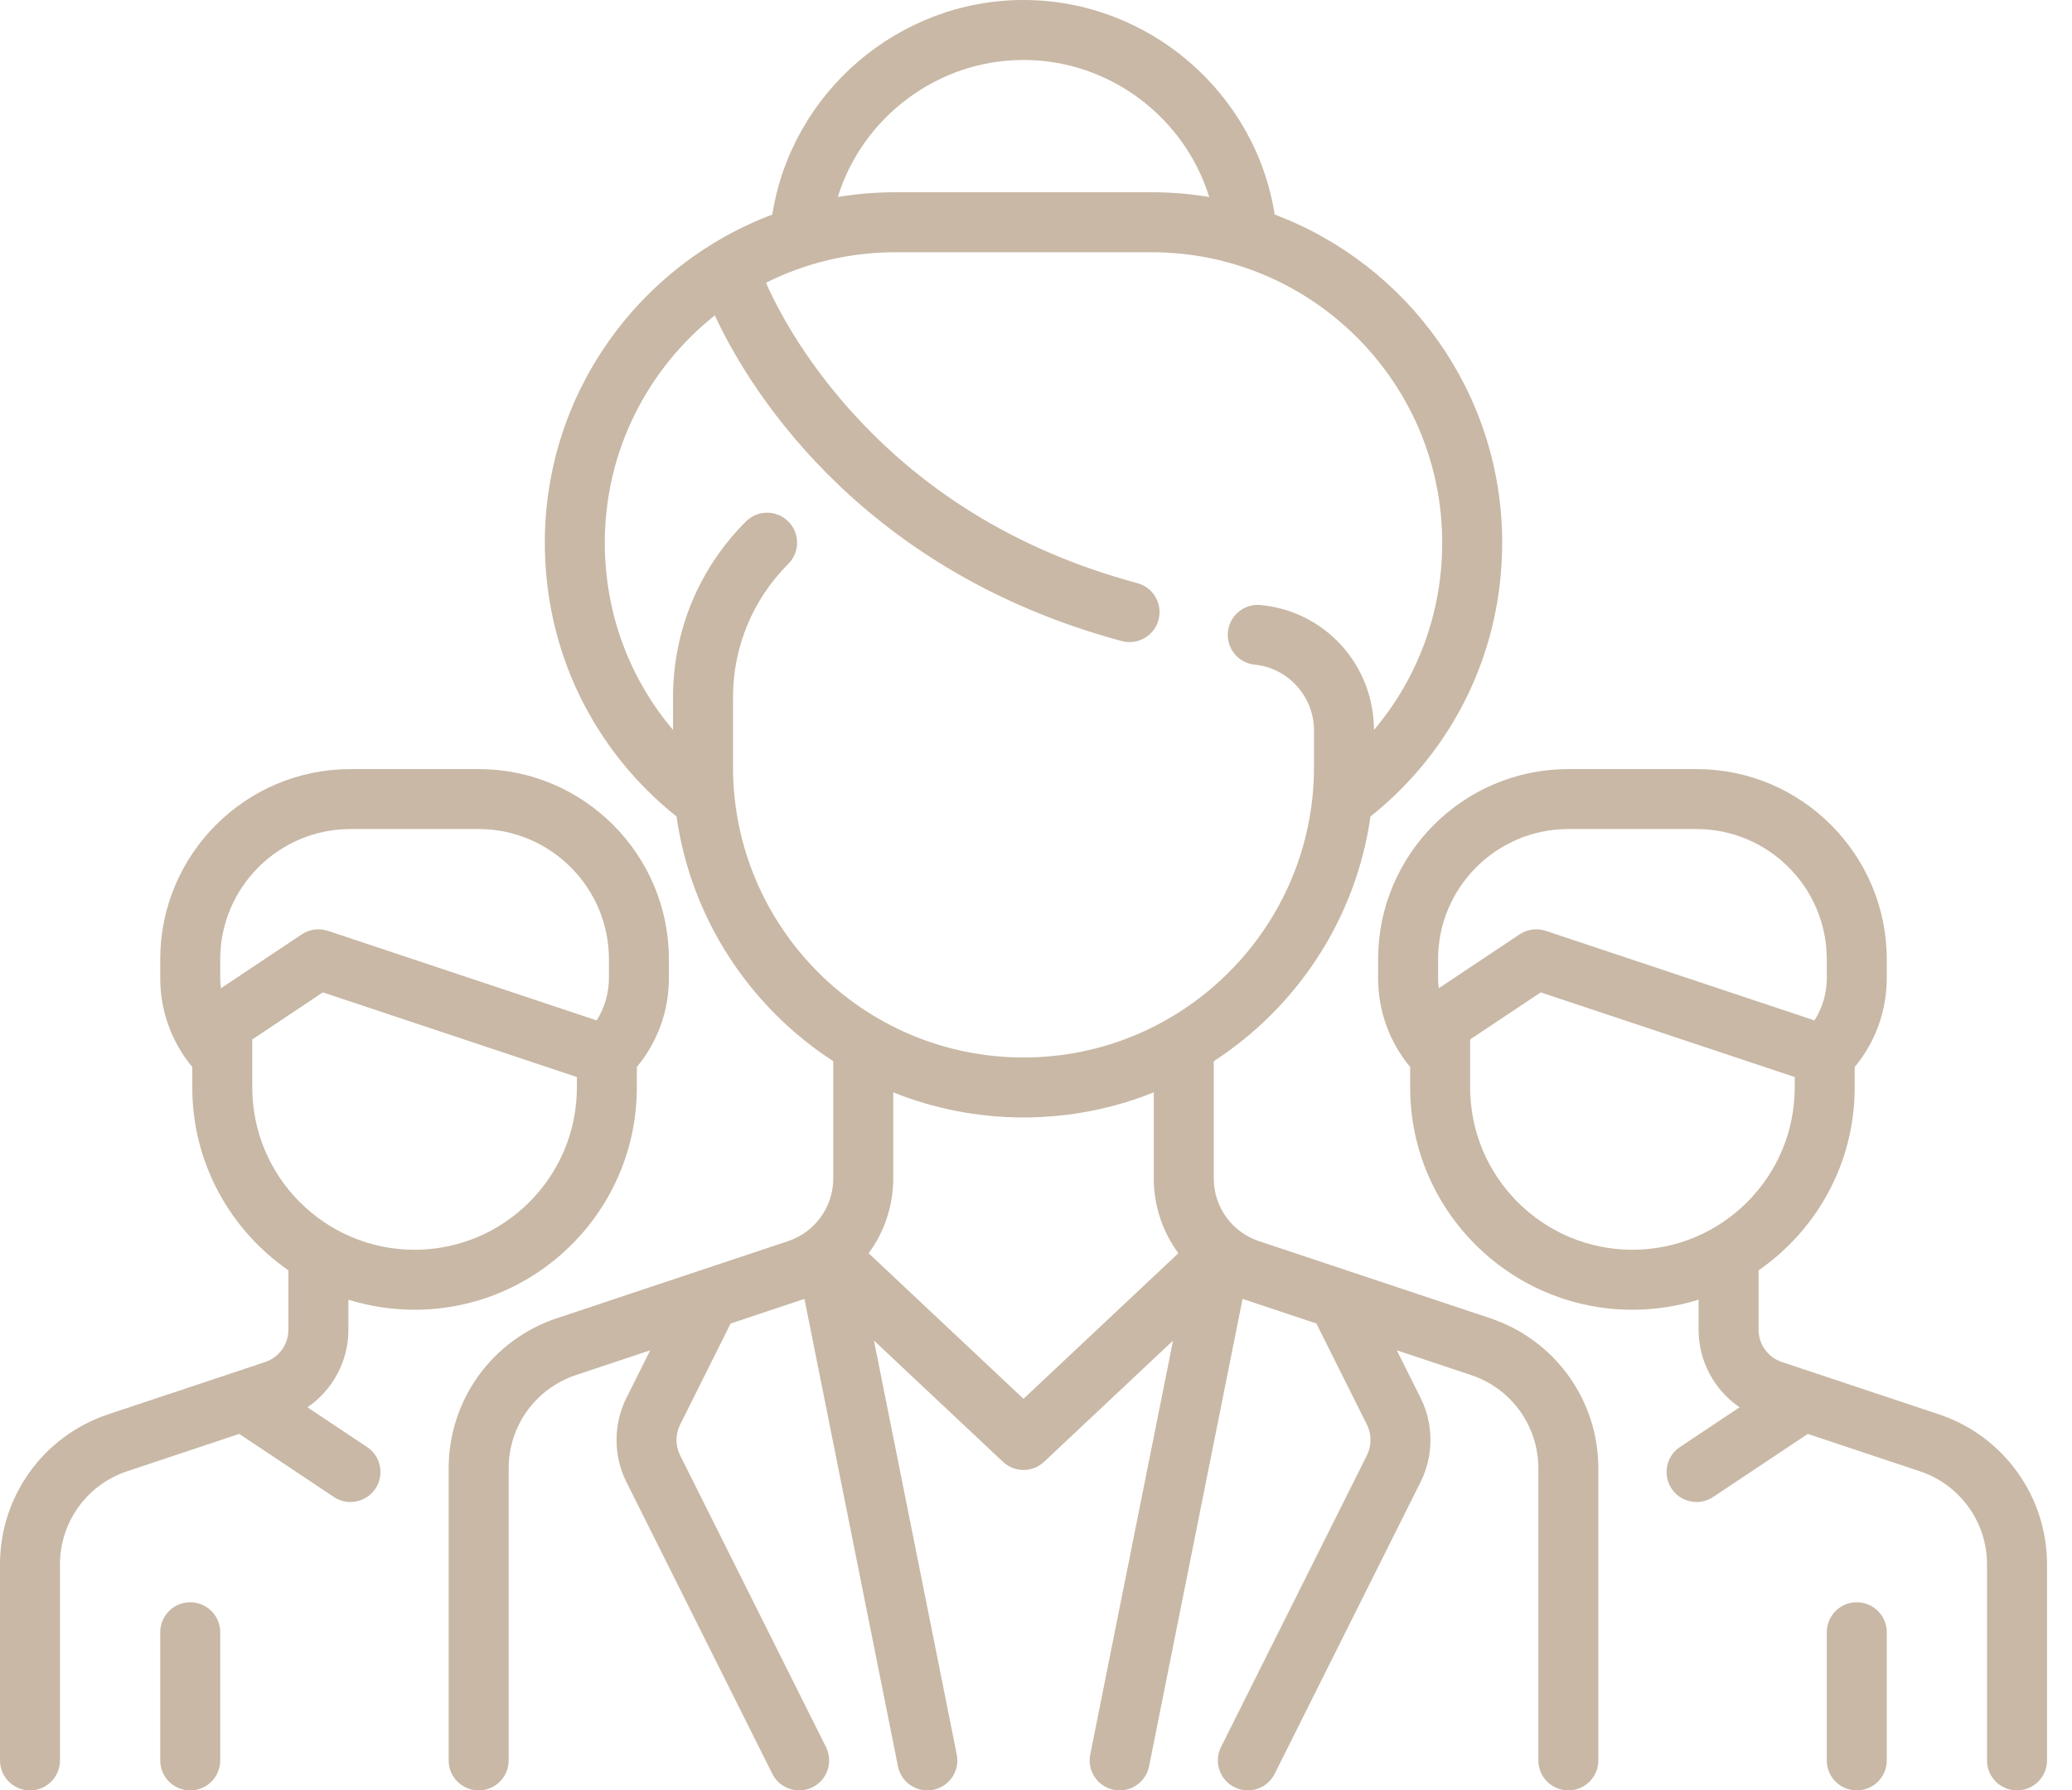 <svg width="81" height="70" viewBox="0 0 81 70" fill="none" xmlns="http://www.w3.org/2000/svg">
<path d="M58.254 51.539L49.217 48.526C48.159 48.174 47.448 47.188 47.448 46.072V41.49C50.702 39.38 53.007 35.927 53.575 31.923C56.853 29.307 58.724 25.429 58.724 21.218C58.724 15.354 55.021 10.34 49.831 8.389C49.077 3.597 44.881 0 40.011 0C35.142 0 30.946 3.597 30.192 8.389C25.002 10.34 21.299 15.354 21.299 21.218C21.299 25.429 23.17 29.306 26.448 31.923C27.016 35.927 29.321 39.379 32.575 41.49V46.072C32.575 47.187 31.864 48.173 30.806 48.526L21.769 51.539C19.239 52.382 17.54 54.739 17.54 57.405V68.828C17.54 69.475 18.065 70 18.713 70C19.36 70 19.885 69.475 19.885 68.828V57.405C19.885 55.75 20.94 54.286 22.51 53.763L25.419 52.793L24.489 54.654C23.974 55.684 23.974 56.913 24.489 57.943L30.193 69.352C30.398 69.762 30.812 70 31.242 70C31.419 70 31.597 69.96 31.766 69.876C32.345 69.586 32.58 68.882 32.29 68.303L26.586 56.895C26.399 56.522 26.399 56.076 26.586 55.702L28.562 51.746L31.448 50.783L35.103 69.057C35.215 69.615 35.704 70 36.252 70C36.328 70 36.405 69.993 36.483 69.977C37.118 69.85 37.529 69.233 37.402 68.598L34.165 52.412L39.209 57.153C39.434 57.365 39.723 57.471 40.012 57.471C40.3 57.471 40.589 57.365 40.815 57.153L45.858 52.412L42.621 68.598C42.494 69.233 42.906 69.85 43.54 69.977C43.618 69.993 43.695 70 43.772 70C44.319 70 44.808 69.615 44.92 69.057L48.575 50.783L51.461 51.745L53.438 55.702C53.624 56.076 53.624 56.522 53.438 56.895L47.733 68.303C47.444 68.882 47.678 69.586 48.258 69.876C48.426 69.96 48.605 70 48.781 70C49.211 70 49.625 69.762 49.83 69.352L55.534 57.943C56.049 56.913 56.049 55.684 55.534 54.654L54.604 52.793L57.513 53.763C59.084 54.286 60.138 55.75 60.138 57.405V68.827C60.138 69.475 60.663 69.999 61.311 69.999C61.958 69.999 62.483 69.475 62.483 68.827V57.405C62.483 54.739 60.783 52.382 58.254 51.539V51.539ZM40.011 2.344C43.368 2.344 46.305 4.579 47.272 7.703C46.54 7.581 45.789 7.517 45.023 7.517H35C34.234 7.517 33.483 7.581 32.752 7.703C33.718 4.579 36.655 2.344 40.011 2.344V2.344ZM28.655 29.988V27.268C28.655 25.296 29.423 23.442 30.817 22.047C31.275 21.589 31.275 20.847 30.817 20.389C30.36 19.931 29.617 19.932 29.16 20.389C27.322 22.227 26.311 24.669 26.311 27.268V28.538C24.595 26.513 23.643 23.95 23.643 21.218C23.643 17.621 25.326 14.412 27.944 12.33C29.047 14.723 33.267 22.217 43.852 25.063C43.954 25.09 44.057 25.103 44.157 25.103C44.675 25.103 45.148 24.759 45.289 24.235C45.457 23.61 45.086 22.967 44.461 22.799C39.773 21.538 35.89 19.142 32.922 15.677C31.135 13.591 30.234 11.722 29.944 11.054C31.468 10.293 33.184 9.862 35 9.862H45.023C51.285 9.862 56.38 14.957 56.38 21.219C56.38 23.95 55.428 26.513 53.712 28.538C53.704 25.991 51.801 23.893 49.279 23.655C48.636 23.593 48.063 24.067 48.002 24.711C47.941 25.356 48.414 25.928 49.058 25.988C50.353 26.111 51.368 27.238 51.368 28.554V29.989C51.368 36.251 46.273 41.345 40.011 41.345C33.749 41.345 28.655 36.25 28.655 29.988V29.988ZM40.011 54.69L33.957 48.998C34.567 48.171 34.919 47.154 34.919 46.072V42.708C36.494 43.34 38.213 43.689 40.011 43.689C41.81 43.689 43.529 43.34 45.104 42.708V46.072C45.104 47.154 45.456 48.171 46.066 48.998L40.011 54.69Z" fill="#C8B8A5"/>
<path d="M13.62 51.987V50.814C14.438 51.069 15.306 51.207 16.207 51.207C20.998 51.207 24.896 47.309 24.896 42.517V41.716C25.707 40.74 26.149 39.524 26.149 38.24V37.506C26.149 33.405 22.813 30.069 18.712 30.069H13.701C9.6 30.069 6.264 33.405 6.264 37.506V38.24C6.264 39.524 6.706 40.74 7.517 41.716V42.517C7.517 45.478 9.007 48.097 11.276 49.667V51.987C11.276 52.562 10.909 53.07 10.364 53.252L4.228 55.297C1.699 56.14 0 58.498 0 61.164V68.828C0 69.475 0.525 70 1.172 70C1.82 70 2.344 69.475 2.344 68.828V61.164C2.344 59.509 3.399 58.045 4.97 57.522L9.351 56.061L13.051 58.527C13.251 58.66 13.476 58.724 13.7 58.724C14.078 58.724 14.45 58.541 14.676 58.202C15.035 57.663 14.89 56.935 14.351 56.576L12.018 55.021C13.003 54.348 13.62 53.224 13.62 51.987V51.987ZM8.609 37.506C8.609 34.698 10.893 32.413 13.701 32.413H18.712C21.52 32.413 23.805 34.698 23.805 37.506V38.239C23.805 38.835 23.636 39.404 23.325 39.895L12.819 36.394C12.476 36.279 12.099 36.33 11.798 36.53L8.637 38.638C8.62 38.506 8.609 38.374 8.609 38.239V37.506H8.609ZM9.862 42.517V40.639L12.621 38.799L22.552 42.109V42.517C22.552 46.016 19.706 48.862 16.207 48.862C12.708 48.862 9.862 46.016 9.862 42.517V42.517Z" fill="#C8B8A5"/>
<path d="M7.437 62.644C6.789 62.644 6.264 63.169 6.264 63.816V68.827C6.264 69.475 6.789 70 7.437 70C8.084 70 8.609 69.475 8.609 68.827V63.816C8.609 63.169 8.084 62.644 7.437 62.644Z" fill="#C8B8A5"/>
<path d="M75.795 55.297L69.659 53.252C69.114 53.07 68.747 52.562 68.747 51.987V49.667C71.016 48.097 72.505 45.479 72.505 42.517V41.716C73.317 40.74 73.758 39.524 73.758 38.24V37.506C73.758 33.405 70.422 30.069 66.322 30.069H61.31C57.21 30.069 53.874 33.405 53.874 37.506V38.24C53.874 39.524 54.316 40.74 55.127 41.716V42.517C55.127 47.309 59.025 51.207 63.816 51.207C64.716 51.207 65.585 51.069 66.402 50.814V51.987C66.402 53.224 67.02 54.348 68.005 55.021L65.672 56.576C65.133 56.935 64.987 57.663 65.347 58.202C65.572 58.541 65.944 58.724 66.323 58.724C66.546 58.724 66.772 58.66 66.972 58.527L70.671 56.061L75.053 57.522C76.623 58.045 77.678 59.509 77.678 61.164V68.828C77.678 69.475 78.203 70 78.851 70C79.498 70 80.023 69.475 80.023 68.828V61.164C80.023 58.498 78.324 56.14 75.795 55.297ZM56.218 37.506C56.218 34.698 58.502 32.413 61.31 32.413H66.322C69.13 32.413 71.414 34.698 71.414 37.506V38.239C71.414 38.835 71.245 39.404 70.934 39.895L60.428 36.394C60.085 36.279 59.708 36.33 59.407 36.53L56.246 38.638C56.23 38.506 56.218 38.374 56.218 38.239V37.506ZM57.471 42.517V40.639L60.231 38.799L70.161 42.109V42.517C70.161 46.016 67.315 48.862 63.816 48.862C60.317 48.862 57.471 46.016 57.471 42.517V42.517Z" fill="#C8B8A5"/>
<path d="M72.586 62.644C71.939 62.644 71.414 63.169 71.414 63.816V68.827C71.414 69.475 71.939 70 72.586 70C73.234 70 73.758 69.475 73.758 68.827V63.816C73.758 63.169 73.234 62.644 72.586 62.644Z" fill="#C8B8A5"/>
</svg>
